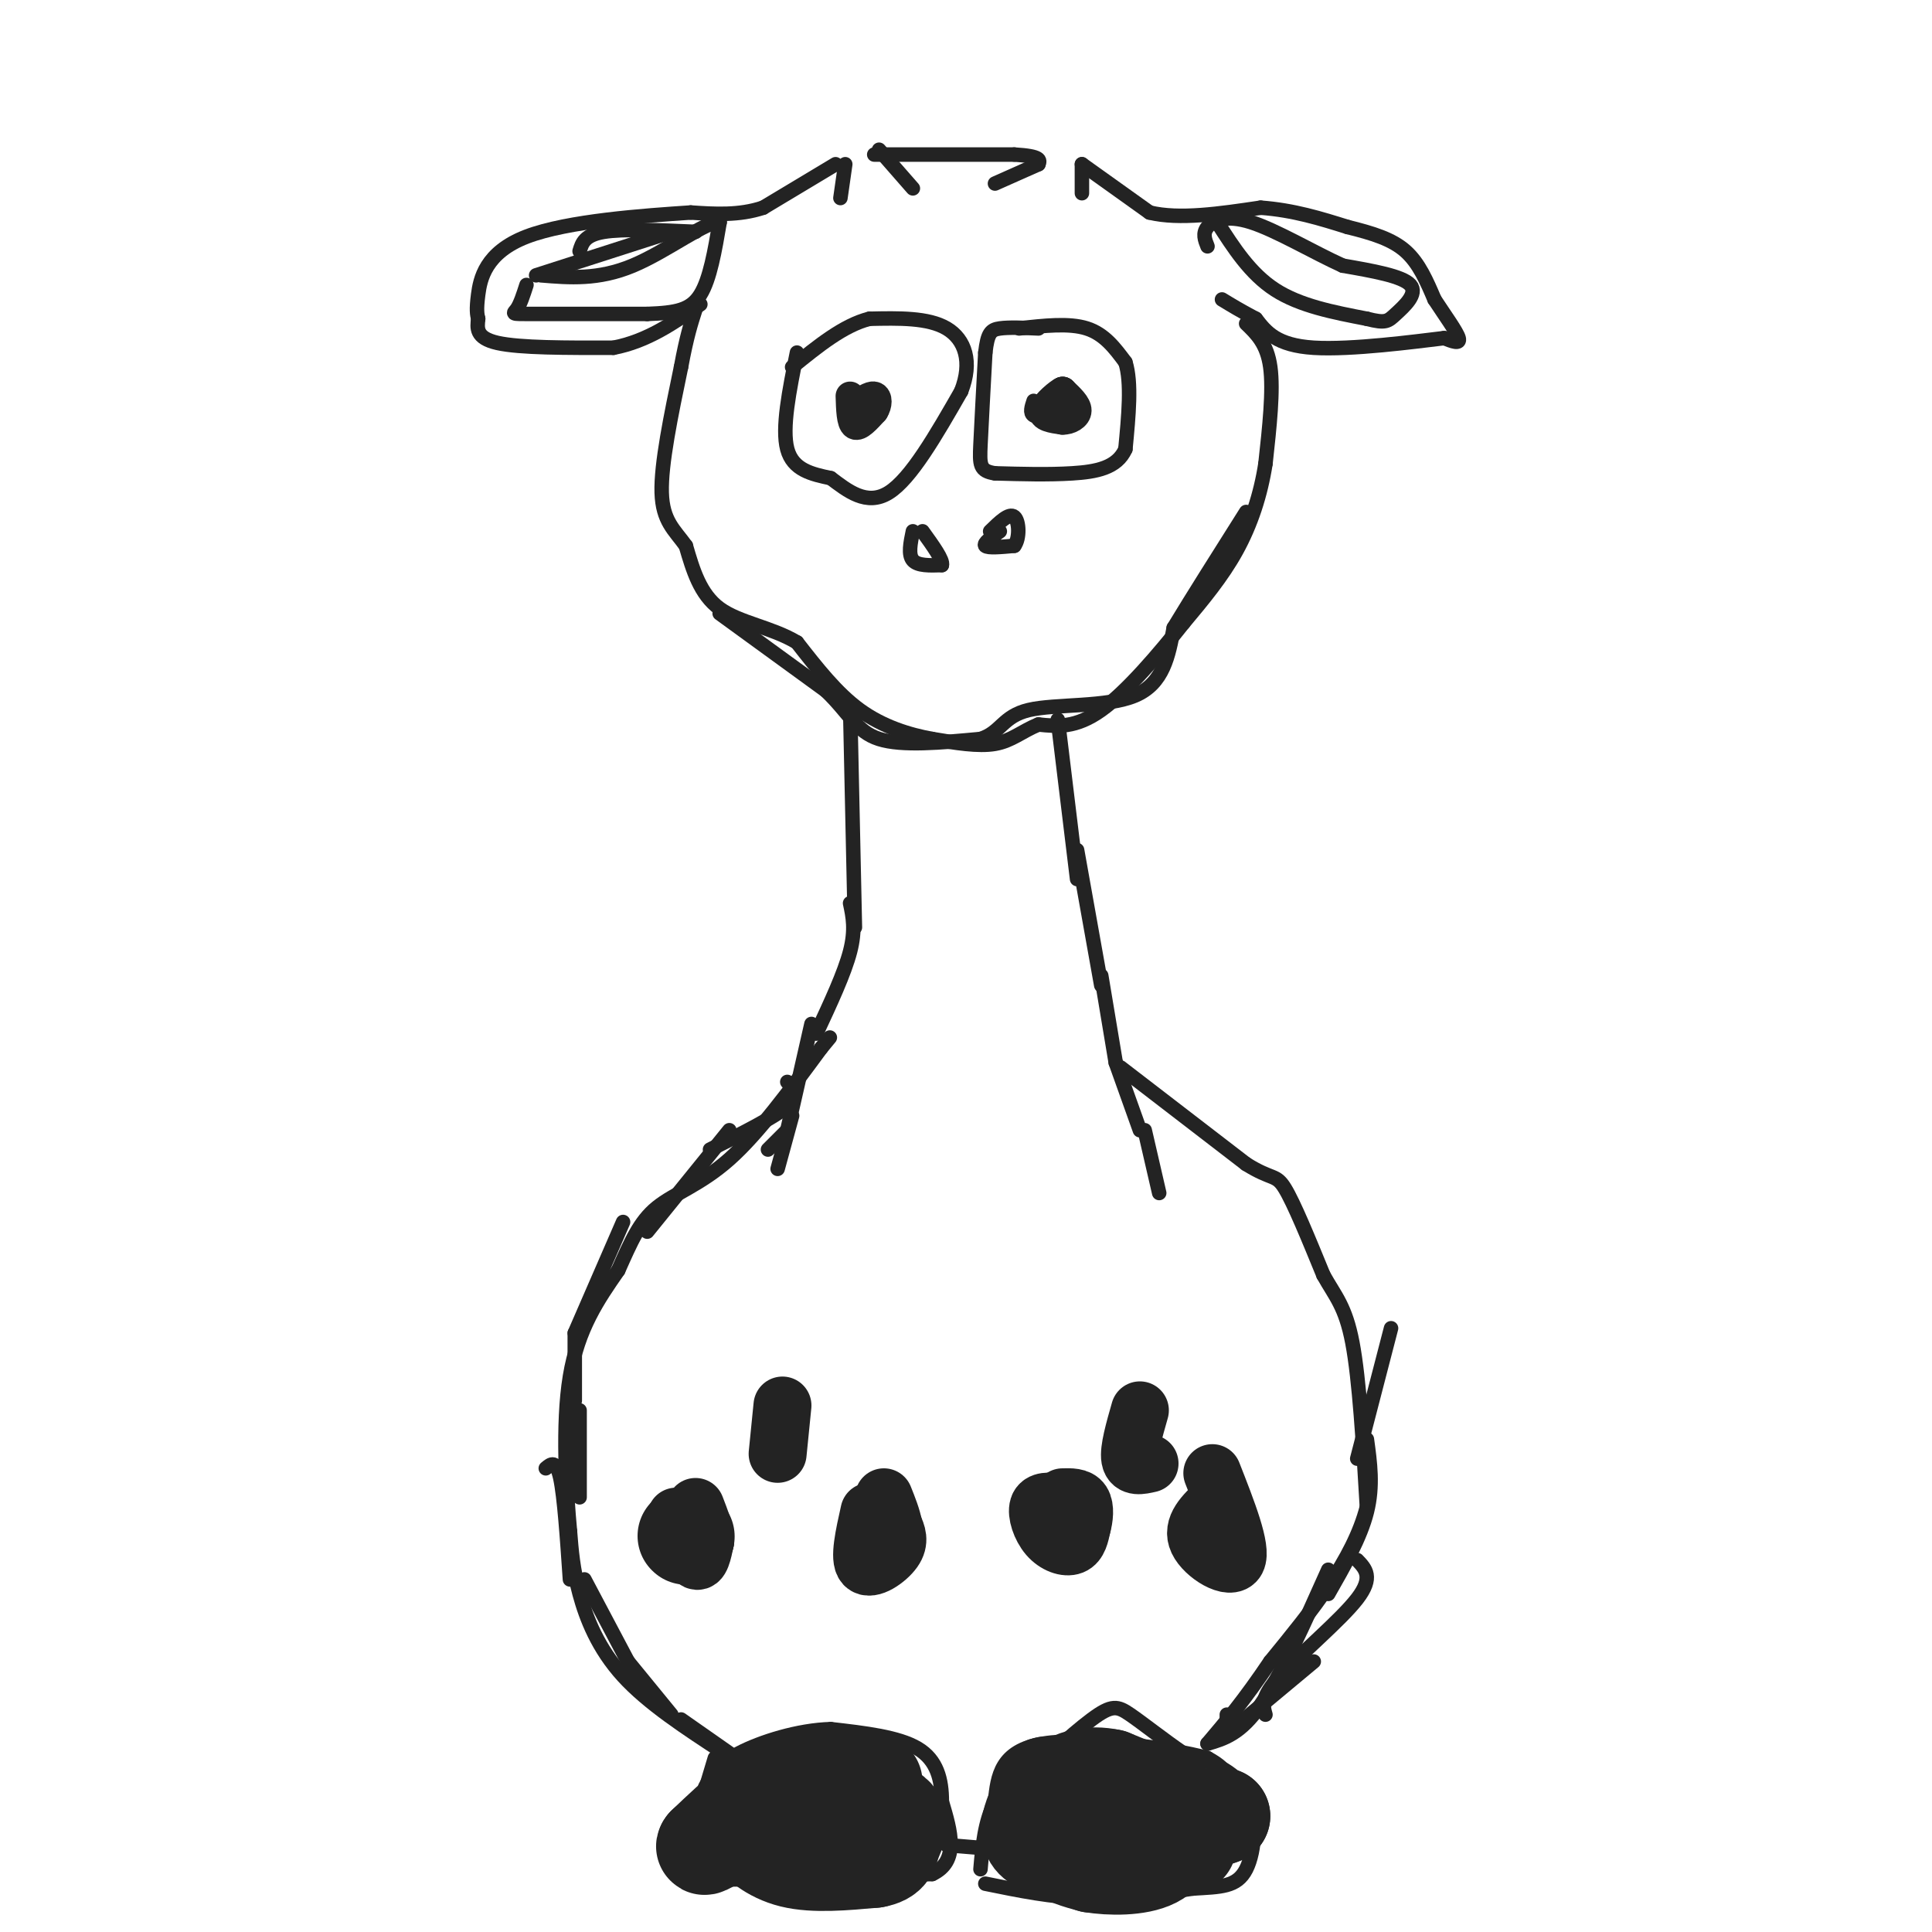 <svg viewBox='0 0 400 400' version='1.1' xmlns='http://www.w3.org/2000/svg' xmlns:xlink='http://www.w3.org/1999/xlink'><g fill='none' stroke='#232323' stroke-width='3' stroke-linecap='round' stroke-linejoin='round'><path d='M173,34c0.000,0.000 -15.000,9.000 -15,9'/><path d='M158,43c-5.000,1.667 -10.000,1.333 -15,1'/><path d='M143,44c-9.417,0.631 -25.458,1.708 -34,5c-8.542,3.292 -9.583,8.798 -10,12c-0.417,3.202 -0.208,4.101 0,5'/><path d='M99,66c-0.178,1.844 -0.622,3.956 4,5c4.622,1.044 14.311,1.022 24,1'/><path d='M127,72c7.000,-1.333 12.500,-5.167 18,-9'/><path d='M109,59c-0.644,2.000 -1.289,4.000 -2,5c-0.711,1.000 -1.489,1.000 3,1c4.489,0.000 14.244,0.000 24,0'/><path d='M134,65c6.000,-0.222 9.000,-0.778 11,-4c2.000,-3.222 3.000,-9.111 4,-15'/><path d='M149,46c-2.533,-0.422 -10.867,6.022 -18,9c-7.133,2.978 -13.067,2.489 -19,2'/><path d='M111,57c0.000,0.000 28.000,-9.000 28,-9'/><path d='M144,48c-7.500,-0.333 -15.000,-0.667 -19,0c-4.000,0.667 -4.500,2.333 -5,4'/><path d='M165,73c-1.583,7.833 -3.167,15.667 -2,20c1.167,4.333 5.083,5.167 9,6'/><path d='M172,99c3.400,2.533 7.400,5.867 12,3c4.600,-2.867 9.800,-11.933 15,-21'/><path d='M199,81c2.378,-6.067 0.822,-10.733 -3,-13c-3.822,-2.267 -9.911,-2.133 -16,-2'/><path d='M180,66c-5.333,1.333 -10.667,5.667 -16,10'/><path d='M211,68c5.167,-0.583 10.333,-1.167 14,0c3.667,1.167 5.833,4.083 8,7'/><path d='M233,75c1.333,4.167 0.667,11.083 0,18'/><path d='M233,93c-1.733,3.911 -6.067,4.689 -11,5c-4.933,0.311 -10.467,0.156 -16,0'/><path d='M206,98c-3.200,-0.489 -3.200,-1.711 -3,-6c0.200,-4.289 0.600,-11.644 1,-19'/><path d='M204,73c0.467,-4.067 1.133,-4.733 3,-5c1.867,-0.267 4.933,-0.133 8,0'/><path d='M207,110c-1.750,1.250 -3.500,2.500 -3,3c0.500,0.500 3.250,0.250 6,0'/><path d='M210,113c1.156,-1.467 1.044,-5.133 0,-6c-1.044,-0.867 -3.022,1.067 -5,3'/><path d='M189,110c-0.500,2.417 -1.000,4.833 0,6c1.000,1.167 3.500,1.083 6,1'/><path d='M195,117c0.333,-1.000 -1.833,-4.000 -4,-7'/><path d='M175,34c0.000,0.000 -1.000,7.000 -1,7'/><path d='M182,31c0.000,0.000 7.000,8.000 7,8'/><path d='M181,32c0.000,0.000 29.000,0.000 29,0'/><path d='M210,32c5.667,0.333 5.333,1.167 5,2'/><path d='M215,34c0.000,0.000 -9.000,4.000 -9,4'/><path d='M224,34c0.000,0.000 0.000,6.000 0,6'/><path d='M224,34c0.000,0.000 14.000,10.000 14,10'/><path d='M238,44c6.167,1.500 14.583,0.250 23,-1'/><path d='M261,43c6.833,0.500 12.417,2.250 18,4'/><path d='M279,47c5.200,1.289 9.200,2.511 12,5c2.800,2.489 4.400,6.244 6,10'/><path d='M297,62c2.178,3.333 4.622,6.667 5,8c0.378,1.333 -1.311,0.667 -3,0'/><path d='M299,70c-5.933,0.711 -19.267,2.489 -27,2c-7.733,-0.489 -9.867,-3.244 -12,-6'/><path d='M260,66c-3.167,-1.667 -5.083,-2.833 -7,-4'/><path d='M252,46c3.417,5.333 6.833,10.667 12,14c5.167,3.333 12.083,4.667 19,6'/><path d='M283,66c3.952,1.012 4.333,0.542 6,-1c1.667,-1.542 4.619,-4.155 3,-6c-1.619,-1.845 -7.810,-2.923 -14,-4'/><path d='M278,55c-5.929,-2.667 -13.750,-7.333 -19,-9c-5.250,-1.667 -7.929,-0.333 -9,1c-1.071,1.333 -0.536,2.667 0,4'/><path d='M258,67c2.167,2.083 4.333,4.167 5,9c0.667,4.833 -0.167,12.417 -1,20'/><path d='M262,96c-1.000,6.444 -3.000,12.556 -6,18c-3.000,5.444 -7.000,10.222 -11,15'/><path d='M245,129c-4.911,6.200 -11.689,14.200 -17,18c-5.311,3.800 -9.156,3.400 -13,3'/><path d='M215,150c-3.444,1.400 -5.556,3.400 -9,4c-3.444,0.600 -8.222,-0.200 -13,-1'/><path d='M193,153c-4.778,-0.867 -10.222,-2.533 -15,-6c-4.778,-3.467 -8.889,-8.733 -13,-14'/><path d='M165,133c-5.267,-3.156 -11.933,-4.044 -16,-7c-4.067,-2.956 -5.533,-7.978 -7,-13'/><path d='M142,113c-2.378,-3.311 -4.822,-5.089 -5,-11c-0.178,-5.911 1.911,-15.956 4,-26'/><path d='M141,76c1.167,-6.333 2.083,-9.167 3,-12'/><path d='M149,127c0.000,0.000 22.000,16.000 22,16'/><path d='M171,143c4.933,4.711 6.267,8.489 11,10c4.733,1.511 12.867,0.756 21,0'/><path d='M203,153c4.298,-1.345 4.542,-4.708 10,-6c5.458,-1.292 16.131,-0.512 22,-3c5.869,-2.488 6.935,-8.244 8,-14'/><path d='M243,130c3.833,-6.333 9.417,-15.167 15,-24'/><path d='M219,149c0.000,0.000 4.000,33.000 4,33'/><path d='M223,176c0.000,0.000 5.000,28.000 5,28'/><path d='M228,202c0.000,0.000 3.000,18.000 3,18'/><path d='M231,220c0.000,0.000 5.000,14.000 5,14'/><path d='M237,234c0.000,0.000 3.000,13.000 3,13'/><path d='M176,146c0.000,0.000 1.000,46.000 1,46'/><path d='M176,187c0.583,2.750 1.167,5.500 0,10c-1.167,4.500 -4.083,10.750 -7,17'/><path d='M168,212c0.000,0.000 -5.000,22.000 -5,22'/><path d='M163,234c0.000,0.000 -4.000,4.000 -4,4'/><path d='M164,231c0.000,0.000 -3.000,11.000 -3,11'/><path d='M232,221c0.000,0.000 26.000,20.000 26,20'/><path d='M258,241c5.467,3.422 6.133,1.978 8,5c1.867,3.022 4.933,10.511 8,18'/><path d='M274,264c2.444,4.400 4.556,6.400 6,14c1.444,7.600 2.222,20.800 3,34'/><path d='M283,312c-2.833,11.000 -11.417,21.500 -20,32'/><path d='M263,344c-5.500,8.167 -9.250,12.583 -13,17'/><path d='M250,361c3.417,-1.000 6.833,-2.000 11,-8c4.167,-6.000 9.083,-17.000 14,-28'/><path d='M281,323c1.711,1.778 3.422,3.556 0,8c-3.422,4.444 -11.978,11.556 -16,16c-4.022,4.444 -3.511,6.222 -3,8'/><path d='M272,344c0.000,0.000 -18.000,15.000 -18,15'/><path d='M254,355c0.000,0.000 0.000,3.000 0,3'/><path d='M275,330c3.333,-5.833 6.667,-11.667 8,-17c1.333,-5.333 0.667,-10.167 0,-15'/><path d='M281,302c0.000,0.000 7.000,-27.000 7,-27'/><path d='M163,224c1.333,1.333 2.667,2.667 0,5c-2.667,2.333 -9.333,5.667 -16,9'/><path d='M151,234c0.000,0.000 -17.000,21.000 -17,21'/><path d='M129,253c0.000,0.000 -10.000,23.000 -10,23'/><path d='M119,276c0.000,0.000 0.000,14.000 0,14'/><path d='M120,292c0.000,0.000 0.000,18.000 0,18'/><path d='M113,304c1.083,-0.917 2.167,-1.833 3,2c0.833,3.833 1.417,12.417 2,21'/><path d='M121,327c0.000,0.000 9.000,17.000 9,17'/><path d='M130,344c0.000,0.000 9.000,11.000 9,11'/><path d='M141,356c0.000,0.000 10.000,7.000 10,7'/><path d='M150,363c-7.911,-5.156 -15.822,-10.311 -21,-16c-5.178,-5.689 -7.622,-11.911 -9,-17c-1.378,-5.089 -1.689,-9.044 -2,-13'/><path d='M118,317c-0.756,-8.156 -1.644,-22.044 0,-32c1.644,-9.956 5.822,-15.978 10,-22'/><path d='M128,263c2.690,-6.024 4.417,-10.083 8,-13c3.583,-2.917 9.024,-4.690 15,-10c5.976,-5.310 12.488,-14.155 19,-23'/><path d='M170,217c3.167,-3.833 1.583,-1.917 0,0'/><path d='M148,364c0.000,0.000 -6.000,20.000 -6,20'/><path d='M142,384c-1.244,4.222 -1.356,4.778 2,5c3.356,0.222 10.178,0.111 17,0'/><path d='M161,389c8.167,-0.167 20.083,-0.583 32,-1'/><path d='M193,388c5.667,-2.667 3.833,-8.833 2,-15'/><path d='M195,373c0.000,-4.600 -1.000,-8.600 -5,-11c-4.000,-2.400 -11.000,-3.200 -18,-4'/><path d='M172,358c-6.711,0.178 -14.489,2.622 -19,5c-4.511,2.378 -5.756,4.689 -7,7'/><path d='M196,382c0.000,0.000 12.000,1.000 12,1'/><path d='M208,383c2.800,1.267 3.800,3.933 9,5c5.200,1.067 14.600,0.533 24,0'/><path d='M241,388c6.250,-0.429 9.875,-1.500 12,-5c2.125,-3.500 2.750,-9.429 2,-13c-0.750,-3.571 -2.875,-4.786 -5,-6'/><path d='M250,364c-7.889,-2.133 -25.111,-4.467 -34,-3c-8.889,1.467 -9.444,6.733 -10,12'/><path d='M206,373c-2.167,4.333 -2.583,9.167 -3,14'/><path d='M204,390c6.917,1.417 13.833,2.833 21,3c7.167,0.167 14.583,-0.917 22,-2'/><path d='M247,391c5.738,-0.357 9.083,-0.250 11,-4c1.917,-3.750 2.405,-11.357 0,-16c-2.405,-4.643 -7.702,-6.321 -13,-8'/><path d='M245,363c-4.247,-2.912 -8.365,-6.193 -11,-8c-2.635,-1.807 -3.786,-2.140 -8,1c-4.214,3.140 -11.490,9.754 -15,14c-3.510,4.246 -3.255,6.123 -3,8'/><path d='M208,378c-0.500,2.000 -0.250,3.000 0,4'/><path d='M214,83c-0.417,1.250 -0.833,2.500 0,3c0.833,0.500 2.917,0.250 5,0'/></g>
<g fill='none' stroke='#232323' stroke-width='6' stroke-linecap='round' stroke-linejoin='round'><path d='M219,82c0.000,0.000 -2.000,3.000 -2,3'/><path d='M217,85c0.167,-0.167 1.583,-2.083 3,-4'/><path d='M220,81c-0.600,0.178 -3.600,2.622 -4,4c-0.400,1.378 1.800,1.689 4,2'/><path d='M220,87c1.422,0.044 2.978,-0.844 3,-2c0.022,-1.156 -1.489,-2.578 -3,-4'/><path d='M176,82c0.083,2.750 0.167,5.500 1,6c0.833,0.500 2.417,-1.250 4,-3'/><path d='M181,85c0.800,-1.222 0.800,-2.778 0,-3c-0.800,-0.222 -2.400,0.889 -4,2'/></g>
<g fill='none' stroke='#232323' stroke-width='20' stroke-linecap='round' stroke-linejoin='round'><path d='M223,374c-1.956,0.178 -3.911,0.356 -5,2c-1.089,1.644 -1.311,4.756 2,6c3.311,1.244 10.156,0.622 17,0'/><path d='M237,382c4.548,-0.238 7.417,-0.833 9,-2c1.583,-1.167 1.881,-2.905 -1,-5c-2.881,-2.095 -8.940,-4.548 -15,-7'/><path d='M230,368c-4.470,-0.968 -8.147,0.112 -10,2c-1.853,1.888 -1.884,4.585 -2,7c-0.116,2.415 -0.319,4.547 1,6c1.319,1.453 4.159,2.226 7,3'/><path d='M226,386c3.762,0.631 9.667,0.708 13,-1c3.333,-1.708 4.095,-5.202 6,-7c1.905,-1.798 4.952,-1.899 8,-2'/><path d='M253,376c-0.978,0.444 -7.422,2.556 -14,2c-6.578,-0.556 -13.289,-3.778 -20,-7'/><path d='M219,371c-3.429,-1.655 -2.000,-2.292 -3,0c-1.000,2.292 -4.429,7.512 -2,10c2.429,2.488 10.714,2.244 19,2'/><path d='M233,383c5.333,0.167 9.167,-0.417 13,-1'/><path d='M181,369c-6.667,-0.750 -13.333,-1.500 -17,0c-3.667,1.500 -4.333,5.250 -5,9'/><path d='M159,378c-1.726,1.548 -3.542,0.917 -3,2c0.542,1.083 3.440,3.881 8,5c4.560,1.119 10.780,0.560 17,0'/><path d='M181,385c3.357,-0.583 3.250,-2.042 4,-4c0.750,-1.958 2.357,-4.417 -1,-6c-3.357,-1.583 -11.679,-2.292 -20,-3'/><path d='M164,372c-4.711,-0.378 -6.489,0.178 -9,2c-2.511,1.822 -5.756,4.911 -9,8'/><path d='M146,382c-0.833,1.000 1.583,-0.500 4,-2'/><path d='M142,318c0.000,0.000 0.100,0.100 0.1,0.1'/></g>
<g fill='none' stroke='#232323' stroke-width='12' stroke-linecap='round' stroke-linejoin='round'><path d='M140,314c1.500,4.083 3.000,8.167 4,9c1.000,0.833 1.500,-1.583 2,-4'/><path d='M146,319c0.000,-1.833 -1.000,-4.417 -2,-7'/><path d='M162,291c0.000,0.000 -1.000,10.000 -1,10'/><path d='M180,313c-1.089,4.867 -2.178,9.733 -1,11c1.178,1.267 4.622,-1.067 6,-3c1.378,-1.933 0.689,-3.467 0,-5'/><path d='M185,316c-0.333,-1.833 -1.167,-3.917 -2,-6'/><path d='M219,311c-1.780,-0.173 -3.560,-0.345 -4,1c-0.440,1.345 0.458,4.208 2,6c1.542,1.792 3.726,2.512 5,2c1.274,-0.512 1.637,-2.256 2,-4'/><path d='M224,316c0.489,-1.689 0.711,-3.911 0,-5c-0.711,-1.089 -2.356,-1.044 -4,-1'/><path d='M236,292c-1.167,4.083 -2.333,8.167 -2,10c0.333,1.833 2.167,1.417 4,1'/><path d='M252,311c-2.689,2.533 -5.378,5.067 -4,8c1.378,2.933 6.822,6.267 8,4c1.178,-2.267 -1.911,-10.133 -5,-18'/></g>
</svg>
